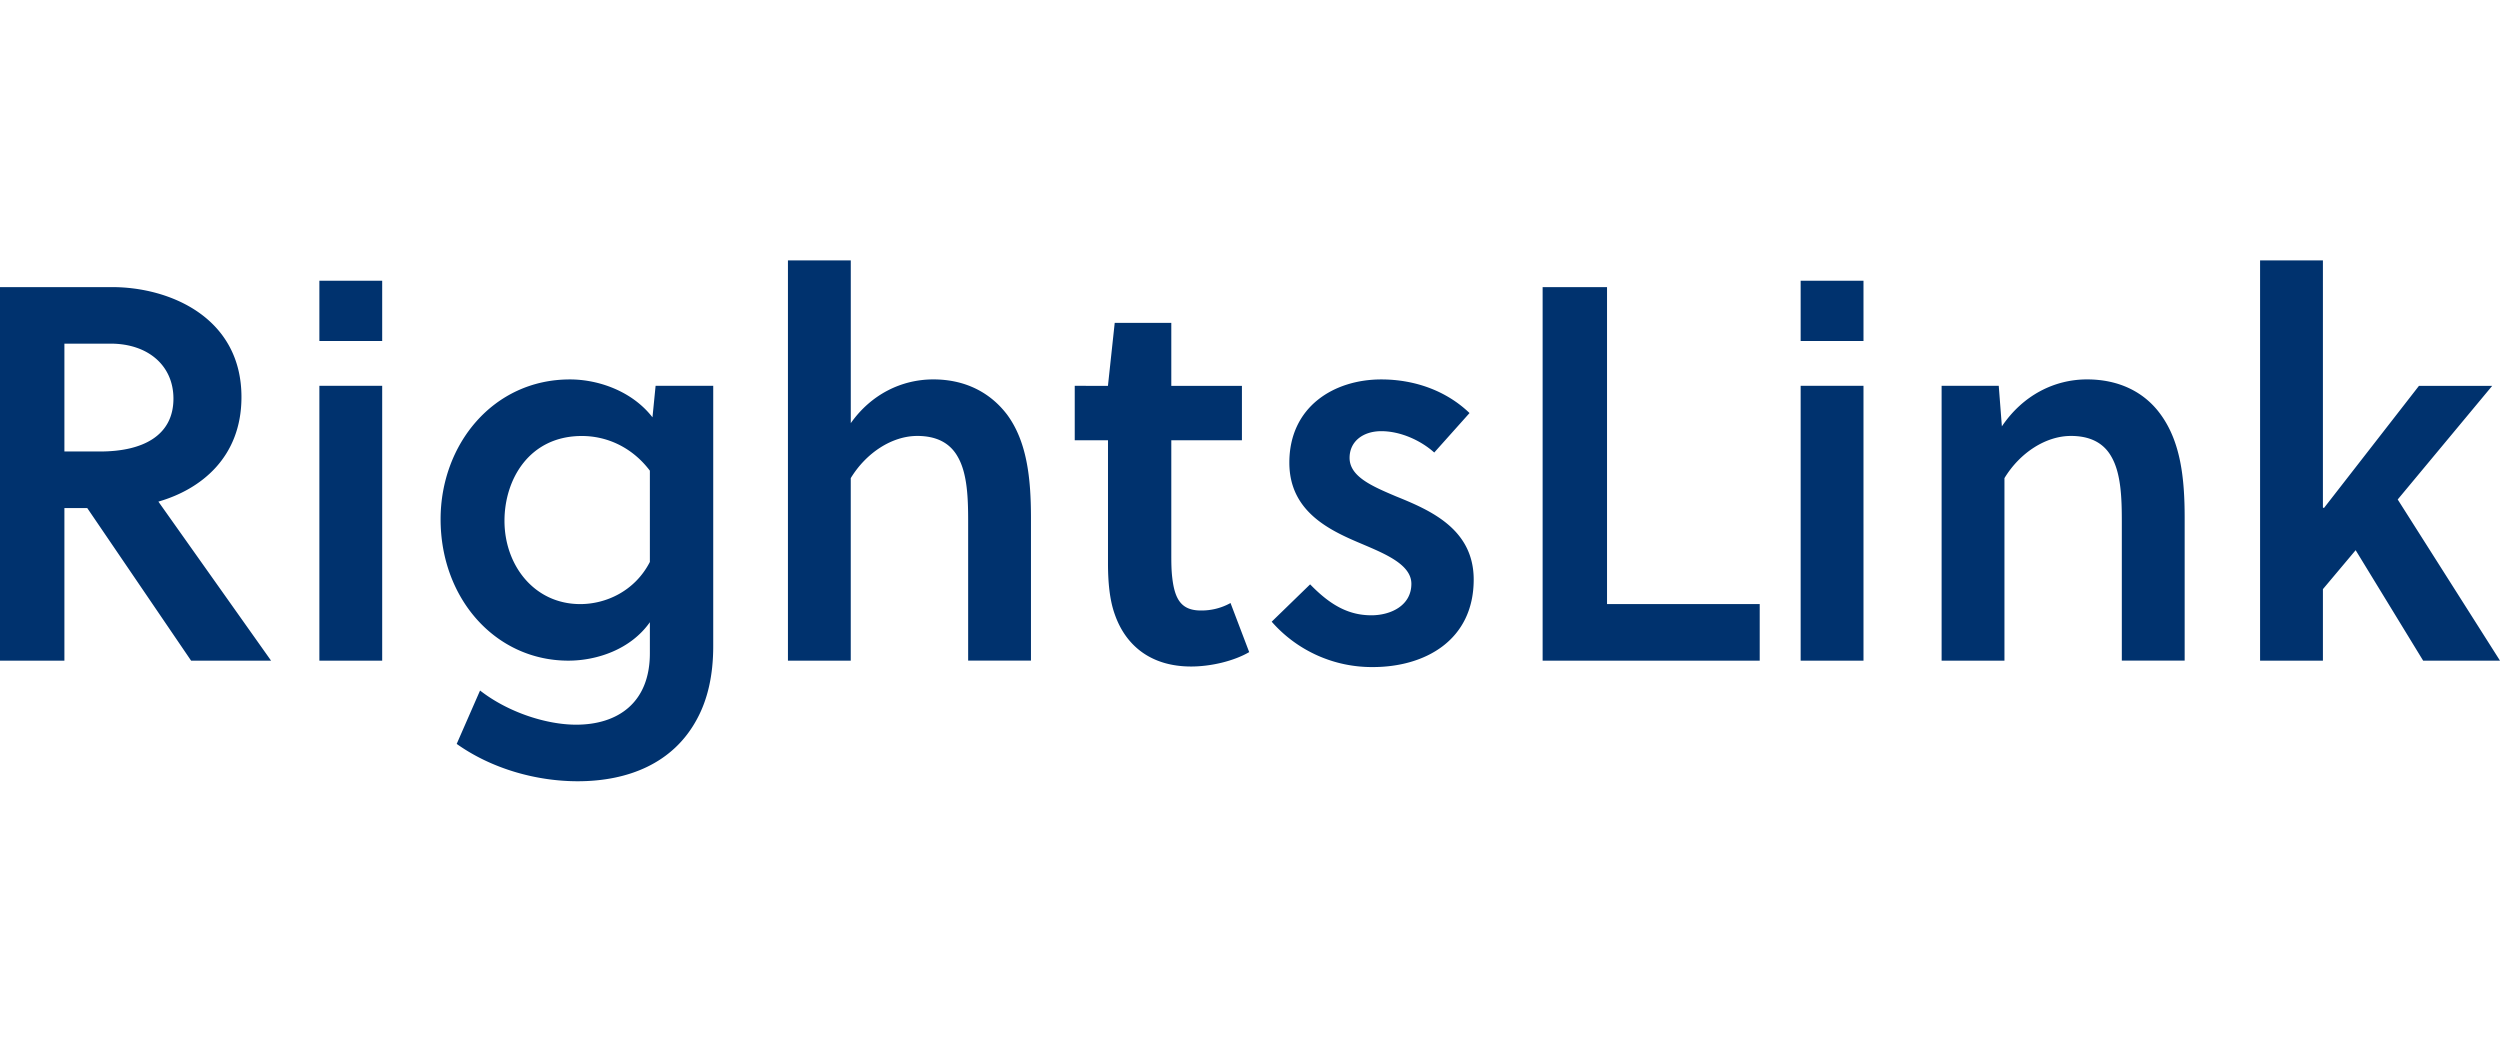 <svg style="-webkit-font-smoothing:none" class="rightslink" width="96" height="40" viewBox="0 0 96 40" fill="none" xmlns="http://www.w3.org/2000/svg"><path d="M0 11.025v14.344h2.473v-5.86h.877l3.988 5.86h3.071l-4.327-6.107c1.635-.471 3.19-1.7 3.19-4.016 0-3.053-2.751-4.221-4.965-4.221H0zm3.849 6.311H2.473v-4.14h1.774c1.436 0 2.413.84 2.413 2.111 0 1.435-1.196 2.03-2.811 2.03zM12.264 14.816v10.553h2.412V14.816h-2.412zm0-4.037v2.315h2.412V10.78h-2.412zM22.184 30c1.914 0 3.669-.676 4.586-2.398.399-.737.618-1.66.618-2.786v-10h-2.213l-.12 1.209c-.778-1.004-2.074-1.455-3.17-1.455-2.952 0-4.966 2.5-4.966 5.369 0 3.053 2.114 5.43 4.906 5.43 1.096 0 2.393-.43 3.13-1.476v1.189c0 1.926-1.256 2.746-2.831 2.746-1.137 0-2.612-.471-3.69-1.312l-.897 2.05c1.356.963 3.071 1.434 4.647 1.434zm.1-6.803c-1.775 0-2.912-1.496-2.912-3.197 0-1.598.957-3.258 2.971-3.258.937 0 1.914.41 2.612 1.332v3.504c-.578 1.127-1.695 1.619-2.672 1.619zM30.257 10v15.369h2.412V18.36c.599-.984 1.596-1.62 2.553-1.62.738 0 1.256.267 1.555.8.38.656.4 1.64.4 2.52v5.308h2.412v-5.492c0-1.537-.16-2.93-.917-3.955-.639-.84-1.596-1.352-2.832-1.352-1.196 0-2.373.553-3.17 1.68V10h-2.413zM45.736 25.594c.758 0 1.635-.205 2.233-.553l-.717-1.885a2.289 2.289 0 01-1.137.287c-.738 0-.997-.41-1.097-1.23-.04-.328-.04-.635-.04-.943v-4.364h2.712v-2.09h-2.712v-2.418h-2.173l-.26 2.418H41.27v2.09h1.277v4.733c0 .697.06 1.394.259 1.947.419 1.21 1.396 2.008 2.931 2.008zM52.721 25.615c1.995 0 3.869-1.025 3.869-3.36 0-1.948-1.675-2.665-2.991-3.198-.917-.389-1.775-.758-1.775-1.475 0-.635.519-1.025 1.217-1.025.757 0 1.535.37 2.034.82l1.355-1.516c-.897-.861-2.113-1.291-3.39-1.291-1.814 0-3.529 1.045-3.529 3.196 0 1.886 1.555 2.603 2.772 3.115.917.39 1.914.8 1.914 1.537 0 .84-.797 1.209-1.535 1.209-.918 0-1.615-.43-2.353-1.188l-1.476 1.434a5.11 5.11 0 003.889 1.742zM59.237 11.025v14.344h8.336v-2.172H61.71V11.025h-2.473zM69.145 14.816v10.553h2.413V14.816h-2.413zm0-4.037v2.315h2.413V10.78h-2.413zM74.558 14.816v10.553h2.413V18.36c.598-.984 1.595-1.62 2.552-1.62.738 0 1.257.267 1.556.8.379.656.399 1.64.399 2.52v5.308h2.413v-5.492c0-1.537-.16-2.91-.918-3.955-.618-.86-1.595-1.352-2.831-1.352-1.237 0-2.453.594-3.27 1.803l-.12-1.557h-2.194zM86.787 10v15.369H89.2v-2.746l1.257-1.496 2.592 4.242H96l-3.928-6.189 3.629-4.364h-2.812l-3.649 4.692-.04-.02V10h-2.413z" fill="#00326E"/></svg>